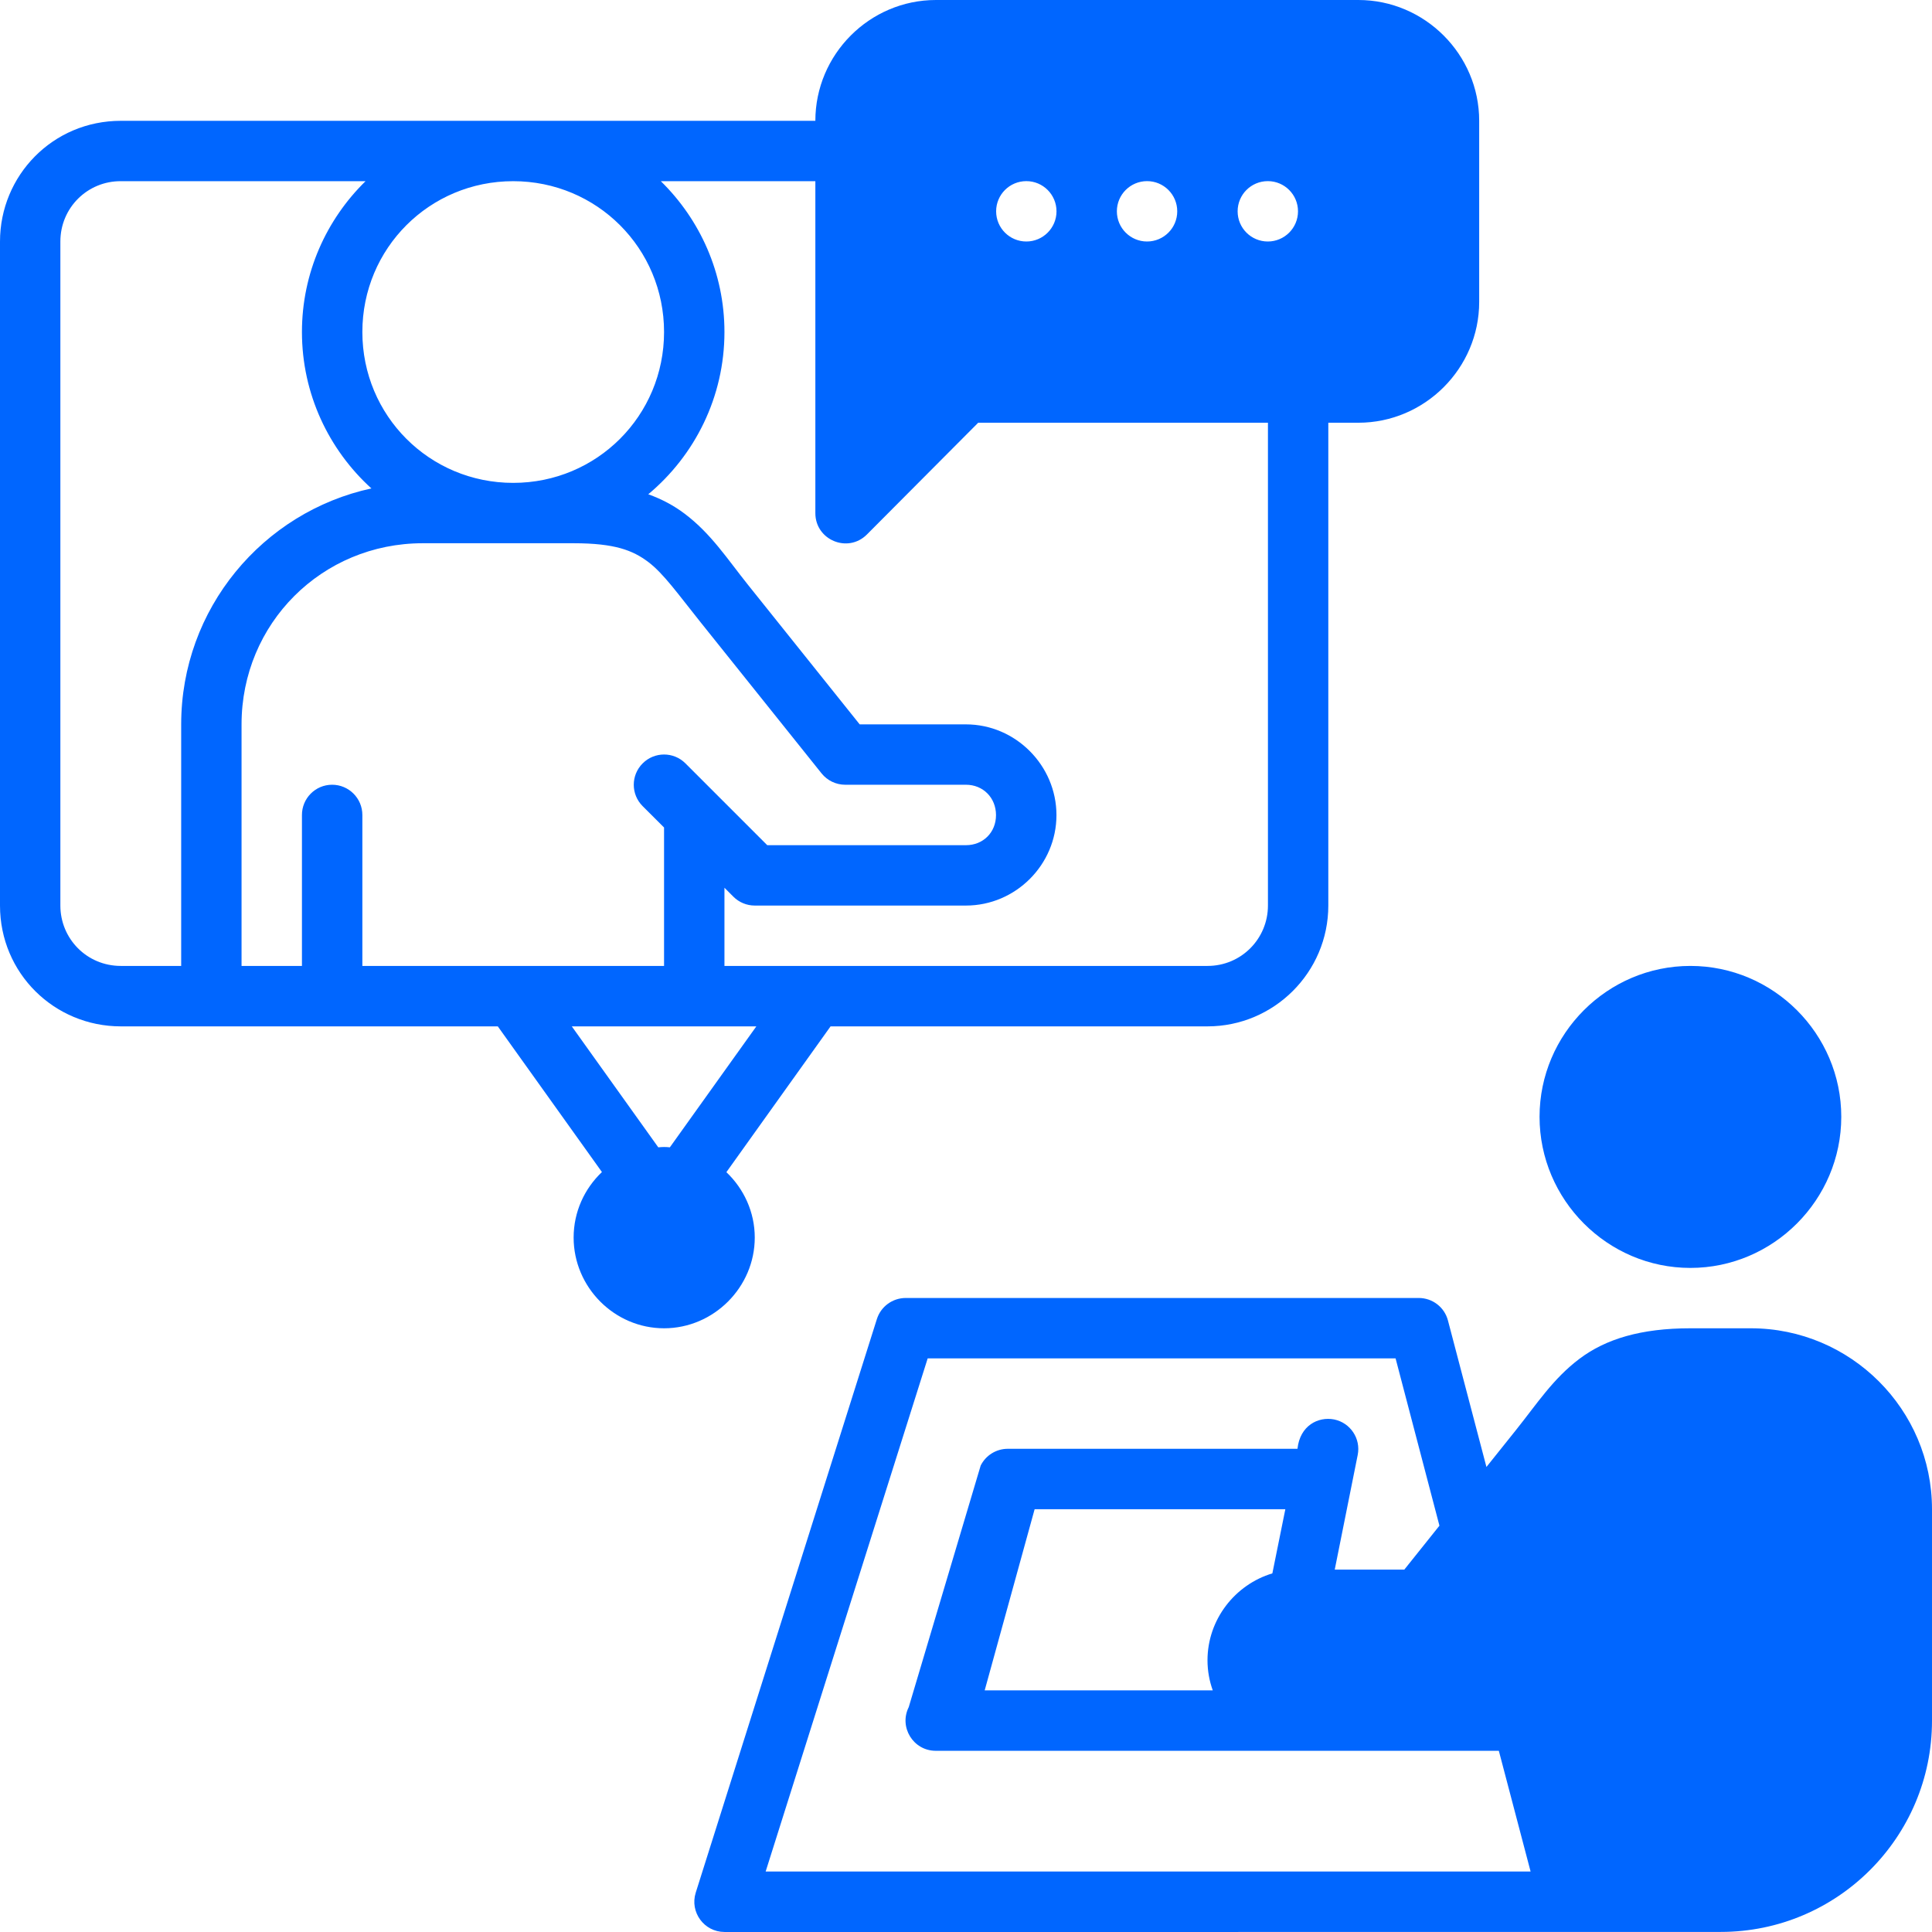 <svg width="77" height="77" viewBox="0 0 77 77" fill="none" xmlns="http://www.w3.org/2000/svg">
<path d="M37.302 0C34.656 0 32.496 2.17 32.496 4.815H4.815C2.1 4.815 0 6.999 0 9.627V36.091C0 38.793 2.17 40.906 4.815 40.906H19.84L23.99 46.712C23.295 47.371 22.862 48.299 22.862 49.323C22.862 51.302 24.487 52.939 26.466 52.939C28.445 52.939 30.081 51.302 30.081 49.323C30.081 48.302 29.643 47.375 28.95 46.717L33.102 40.906H48.125C50.77 40.906 52.94 38.755 52.94 36.091V16.848H54.138C56.783 16.848 58.953 14.679 58.953 12.033V4.815C58.953 2.17 56.783 0 54.138 0H37.302ZM40.904 7.219C41.568 7.219 42.107 7.757 42.107 8.422C42.107 9.086 41.568 9.625 40.904 9.625C40.239 9.625 39.701 9.086 39.701 8.422C39.701 7.757 40.239 7.219 40.904 7.219V7.219ZM45.716 7.219C46.381 7.219 46.919 7.757 46.919 8.422C46.919 9.086 46.381 9.625 45.716 9.625C45.052 9.625 44.513 9.086 44.513 8.422C44.513 7.757 45.052 7.219 45.716 7.219V7.219ZM50.529 7.219C51.193 7.219 51.732 7.757 51.732 8.422C51.732 9.086 51.193 9.625 50.529 9.625C49.864 9.625 49.326 9.086 49.326 8.422C49.326 7.757 49.864 7.219 50.529 7.219V7.219ZM4.815 7.221H14.569C13.006 8.751 12.034 10.881 12.034 13.232C12.034 15.697 13.103 17.924 14.802 19.466C10.471 20.406 7.221 24.261 7.221 28.87V38.497H4.815C3.461 38.497 2.406 37.412 2.406 36.091V9.627C2.406 8.273 3.495 7.214 4.815 7.221V7.221ZM20.453 7.221C23.79 7.221 26.466 9.896 26.466 13.232C26.466 16.568 23.79 19.245 20.453 19.245C17.117 19.245 14.442 16.568 14.442 13.232C14.442 9.896 17.117 7.221 20.453 7.221V7.221ZM26.337 7.221H32.496V20.453C32.497 21.523 33.789 22.06 34.547 21.306L38.986 16.848H50.534V36.091C50.534 37.405 49.479 38.497 48.125 38.497H28.873V35.381L29.227 35.736C29.453 35.963 29.76 36.091 30.081 36.091H38.498C40.476 36.091 42.105 34.465 42.105 32.486C42.105 30.508 40.476 28.87 38.498 28.87H34.263L29.815 23.313C28.971 22.257 28.337 21.265 27.284 20.472C26.863 20.154 26.383 19.896 25.837 19.699C27.69 18.152 28.873 15.825 28.873 13.232C28.873 10.881 27.9 8.751 26.337 7.221ZM16.848 21.651H22.862C24.509 21.651 25.223 21.936 25.837 22.398C26.45 22.861 27.021 23.675 27.933 24.814L32.745 30.825C32.974 31.111 33.321 31.276 33.688 31.276H38.498C39.185 31.276 39.696 31.799 39.696 32.486C39.696 33.174 39.185 33.685 38.498 33.685H30.579L27.319 30.425C26.849 29.953 26.084 29.953 25.613 30.425C25.141 30.896 25.141 31.659 25.613 32.129L26.466 32.98V38.497H14.442V32.486C14.445 31.818 13.9 31.273 13.232 31.276C12.567 31.278 12.031 31.822 12.034 32.486V38.497H9.627V28.87C9.627 24.85 12.829 21.651 16.848 21.651V21.651ZM67.37 38.497C64.062 38.497 61.359 41.203 61.359 44.51C61.359 47.818 64.062 50.533 67.37 50.533C70.678 50.533 73.384 47.818 73.384 44.51C73.384 41.203 70.678 38.497 67.37 38.497V38.497ZM22.789 40.906H30.144L26.697 45.727C26.539 45.708 26.396 45.711 26.236 45.727L22.789 40.906ZM36.094 51.731C35.569 51.733 35.104 52.074 34.947 52.575L27.728 75.434C27.486 76.208 28.061 76.997 28.873 76.999C42.11 77.002 55.346 76.997 68.581 76.997C73.225 76.997 77 73.224 77 68.58V60.151C77 56.173 73.757 52.939 69.779 52.939H67.37C65.408 52.939 64.001 53.362 62.948 54.156C61.895 54.95 61.261 55.942 60.417 56.997L59.242 58.466L57.708 52.627C57.569 52.098 57.091 51.731 56.544 51.731H36.094ZM36.973 54.138H55.621L57.369 60.806L55.969 62.557H53.196L54.112 57.984C54.241 57.335 53.819 56.703 53.17 56.572C52.531 56.45 51.809 56.819 51.711 57.742H40.161C39.706 57.743 39.288 58.002 39.085 58.41L36.218 68.037C35.819 68.836 36.399 69.777 37.292 69.778H52.94H59.736L61.002 74.59H30.515L36.973 54.138ZM41.235 60.151H51.227L50.71 62.707C49.222 63.154 48.125 64.546 48.125 66.171C48.125 66.59 48.2 66.994 48.334 67.369H39.245L41.235 60.151Z" fill="#0066FF"/>
</svg>
